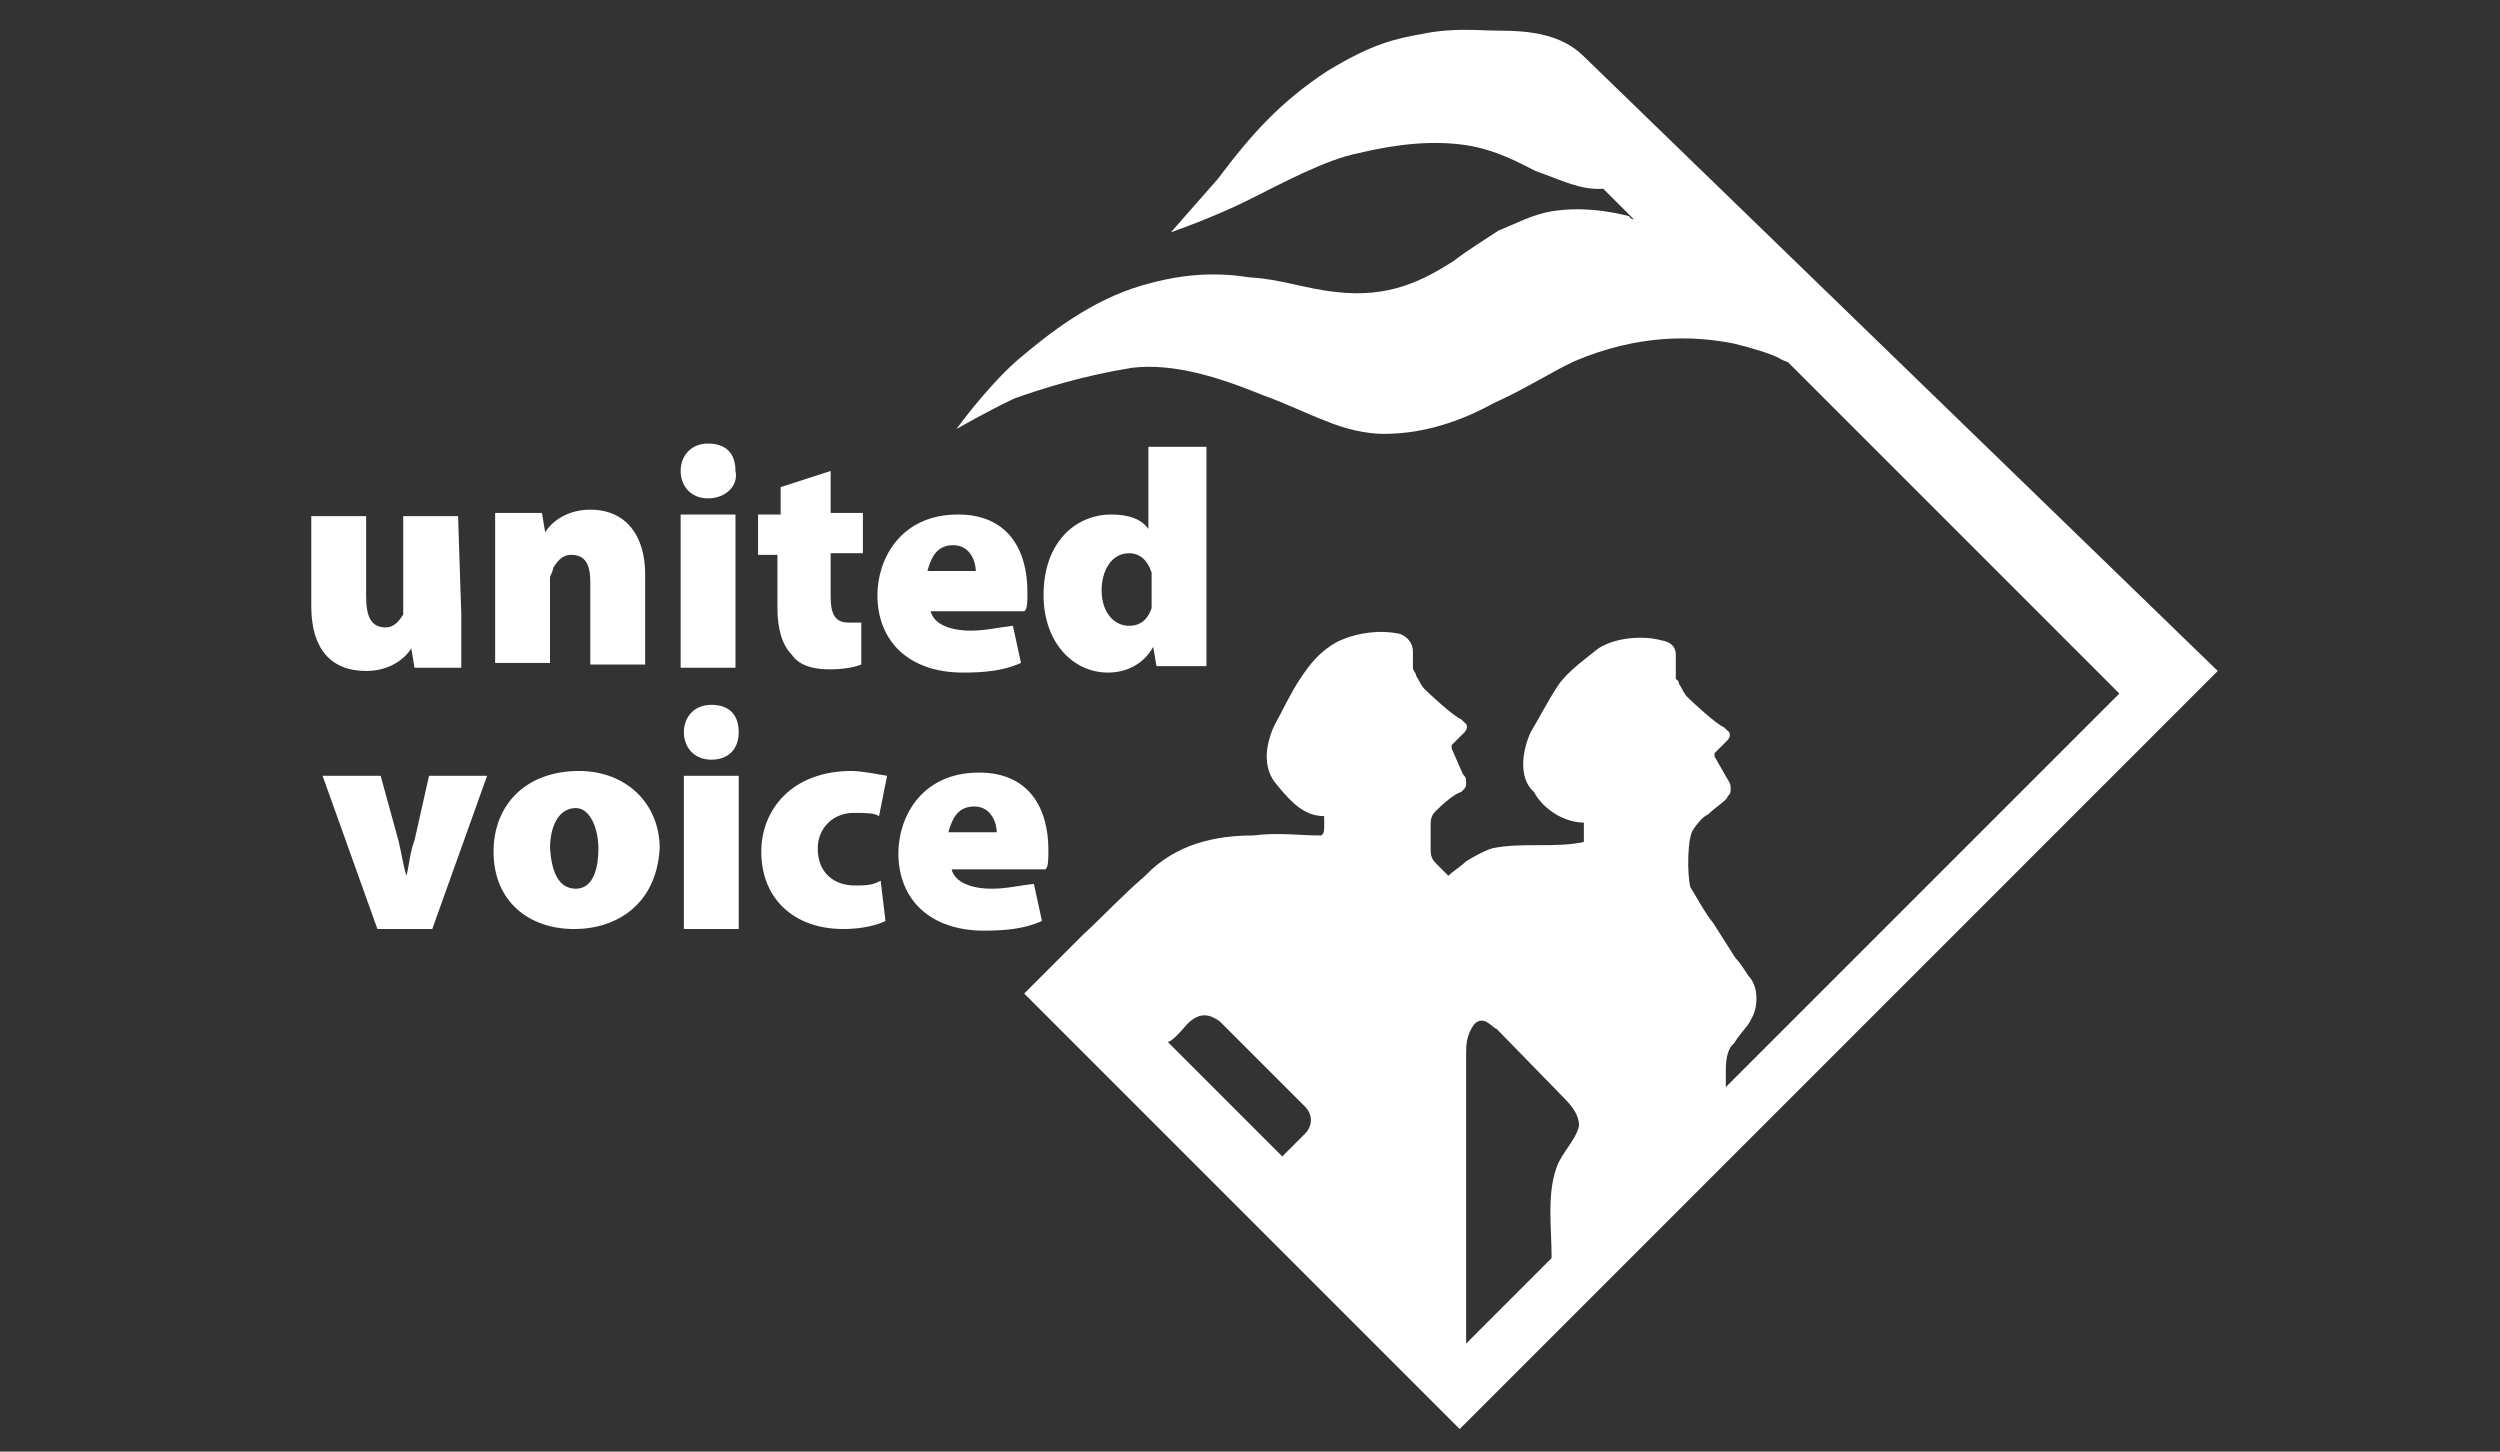 <?xml version="1.0" encoding="UTF-8"?>
<!-- Generator: Adobe Illustrator 25.1.0, SVG Export Plug-In . SVG Version: 6.00 Build 0)  -->
<svg xmlns="http://www.w3.org/2000/svg" xmlns:xlink="http://www.w3.org/1999/xlink" version="1.1" id="Layer_1" x="0px" y="0px" viewBox="0 0 155 90" style="enable-background:new 0 0 155 90;" xml:space="preserve">
<rect x="0" y="0" width="155" height="90" fill="#333333" stroke="none"/>
<style type="text/css">
	.st0{fill:#FFFFFF;}
</style>
<g>
	<path class="st0" d="M28.6,38.1v3.3h-2.9l-0.2-1.2c-0.3,0.5-1.2,1.4-2.8,1.4c-2.2,0-3.4-1.4-3.4-4v-5.6h3.4v5   c0,1.2,0.3,1.9,1.2,1.9c0.6,0,0.9-0.5,1.1-0.8c0-0.2,0-0.3,0-0.5v-5.6h3.4L28.6,38.1z"></path>
	<path class="st0" d="M30.7,35.1c0-1.2,0-2.3,0-3.3h2.9l0.2,1.2c0.3-0.5,1.2-1.4,2.8-1.4c2.2,0,3.4,1.6,3.4,4v5.6h-3.4v-5.1   c0-1.1-0.3-1.7-1.2-1.7c-0.6,0-0.9,0.5-1.1,0.8c0,0.2-0.2,0.5-0.2,0.6v5.3h-3.4V35.1z"></path>
	<path class="st0" d="M42.2,31.9h3.4v9.5h-3.4C42.2,41.3,42.2,31.9,42.2,31.9z M43.9,30.9c-1.1,0-1.7-0.8-1.7-1.7   c0-0.9,0.6-1.7,1.7-1.7c1.1,0,1.7,0.6,1.7,1.7C45.8,30.1,45,30.9,43.9,30.9z"></path>
	<path class="st0" d="M51.5,29.2v2.6h2v2.5h-2V37c0,1.1,0.3,1.6,1.1,1.6h0.8v2.6c-0.5,0.2-1.2,0.3-2,0.3c-1.1,0-1.9-0.3-2.3-0.9   c-0.6-0.6-0.9-1.6-0.9-2.9v-3.3h-1.2v-2.5h1.4v-1.7L51.5,29.2z"></path>
	<path class="st0" d="M60.5,35.4c0-0.5-0.3-1.6-1.4-1.6s-1.4,0.9-1.6,1.6H60.5z M57.7,37.9c0.2,0.8,1.2,1.2,2.5,1.2   c0.9,0,1.7-0.2,2.6-0.3l0.5,2.3c-1.1,0.5-2.3,0.6-3.6,0.6c-3.3,0-5.3-1.9-5.3-4.8c0-2.2,1.4-5,5-5c3.1,0,4.3,2.2,4.3,4.8   c0,0.6,0,1.1-0.2,1.2L57.7,37.9z"></path>
	<path class="st0" d="M71.4,36c0-0.2,0-0.3,0-0.5c-0.2-0.6-0.6-1.2-1.4-1.2c-1.1,0-1.7,1.1-1.7,2.3c0,1.4,0.8,2.2,1.7,2.2   c0.8,0,1.2-0.5,1.4-1.1c0-0.2,0-0.5,0-0.6V36z M74.8,27.7v10.7v2.9h-3.1l-0.2-1.2c-0.6,1.1-1.7,1.6-2.8,1.6c-2.2,0-4-1.9-4-4.8   c0-3.3,2-5,4.2-5c1.1,0,1.9,0.3,2.3,0.9v-5.1C71.2,27.7,74.8,27.7,74.8,27.7z"></path>
	<path class="st0" d="M23.6,48.1l1.1,4c0.2,0.8,0.3,1.6,0.5,2.2c0.2-0.8,0.2-1.4,0.5-2.2l0.9-4h3.6l-3.4,9.5h-3.4l-3.4-9.5H23.6z"></path>
	<path class="st0" d="M35.7,55.1c0.9,0,1.4-0.9,1.4-2.5c0-1.2-0.5-2.5-1.4-2.5c-1.1,0-1.6,1.2-1.6,2.5C34.2,54,34.6,55.1,35.7,55.1z    M35.6,57.6c-2.8,0-5-1.7-5-4.8c0-2.9,2-5,5.3-5c2.9,0,5,2,5,4.8C40.7,56.1,38.2,57.6,35.6,57.6z"></path>
	<path class="st0" d="M42.4,48.1h3.4v9.5h-3.4C42.4,57.6,42.4,48.1,42.4,48.1z M44.1,47.1c-1.1,0-1.7-0.8-1.7-1.7s0.6-1.7,1.7-1.7   c1.1,0,1.7,0.6,1.7,1.7C45.8,46.4,45.2,47.1,44.1,47.1z"></path>
	<path class="st0" d="M54.9,57.1c-0.6,0.3-1.6,0.5-2.6,0.5c-3.1,0-5.1-1.9-5.1-4.8c0-2.6,1.9-5,5.6-5c0.6,0,1.6,0.2,2.2,0.3   l-0.5,2.5c-0.3-0.2-0.8-0.2-1.6-0.2c-1.2,0-2.2,0.9-2.2,2.2c0,1.6,1.1,2.3,2.3,2.3c0.6,0,1.1,0,1.6-0.3L54.9,57.1z"></path>
	<path class="st0" d="M61.8,51.6c0-0.5-0.3-1.6-1.4-1.6s-1.4,0.9-1.6,1.6H61.8z M59,53.9c0.2,0.8,1.2,1.2,2.5,1.2   c0.9,0,1.7-0.2,2.6-0.3l0.5,2.3c-1.1,0.5-2.3,0.6-3.6,0.6c-3.3,0-5.3-1.9-5.3-4.8c0-2.2,1.4-5,5-5c3.1,0,4.3,2.2,4.3,4.8   c0,0.6,0,1.1-0.2,1.2L59,53.9z"></path>
	<path class="st0" d="M73.6,63.5c0.8-0.8,1.4-0.6,2-0.2l5.3,5.3c0.5,0.5,0.5,1.2,0,1.7c-0.2,0.2-1.1,1.1-1.4,1.4l-7.1-7.1   C72.6,64.6,73.1,64.1,73.6,63.5 M90.9,65.4c0-0.6,0-1.2,0.5-1.9c0.6-0.6,1.1,0.2,1.4,0.3l3.9,4c0.6,0.6,1.2,1.2,1.2,2   c-0.2,0.9-1.1,1.7-1.4,2.6c-0.6,1.7-0.3,3.7-0.3,5.6l-5.3,5.3C90.9,83.4,90.9,65.4,90.9,65.4z M98.2,3.5c-1.4-1.4-3.4-1.6-5.3-1.6   c-1.2,0-2.8-0.2-4.7,0.2c-1.7,0.3-3.1,0.6-5.9,2.3c-2.9,1.9-4.7,3.9-6.8,6.7c-0.8,0.9-2.9,3.3-2.9,3.3s2.6-0.9,4.8-2   c2.2-1.1,4.8-2.5,6.8-2.9c2.5-0.6,4.7-0.8,6.7-0.5c1.9,0.3,3.3,1.1,4.3,1.6c1.7,0.6,2.8,1.2,4.2,1.1l1.9,1.9   c-0.2,0-0.3-0.2-0.3-0.2c-1.2-0.3-2.9-0.6-4.8-0.3c-1.2,0.2-2.3,0.8-3.3,1.2c-0.9,0.6-1.9,1.2-2.8,1.9c-1.9,1.2-4,2.3-7.3,1.9   c-1.9-0.2-3.4-0.8-5.3-0.9c-1.9-0.3-4-0.3-6.7,0.5c-3.1,0.9-5.7,2.9-7.8,4.7c-1.9,1.7-3.7,4.2-3.7,4.2s1.9-1.1,3.6-1.9   c1.7-0.6,4.2-1.4,7.3-1.9c2.6-0.3,5.4,0.6,8.1,1.7c1.4,0.5,2.6,1.1,3.9,1.6c1.2,0.5,2.5,0.8,3.6,0.8c2.5,0,4.8-0.8,6.8-1.9   c2-0.9,3.7-2,5-2.6c4-1.7,7.4-1.6,9.9-1.1c1.2,0.3,2.2,0.6,2.8,0.9c0.3,0.2,0.5,0.2,0.6,0.3l20.5,20.5l-24.4,24.4   c0-0.3,0-0.8,0-1.1c0-0.8,0.2-1.4,0.5-1.6c0.3-0.5,0.6-0.8,0.9-1.2c0.3-0.5,0.5-0.9,0.5-1.6c0-0.6-0.2-1.1-0.5-1.4   c-0.2-0.3-0.5-0.8-0.8-1.1c-0.5-0.8-0.9-1.4-1.4-2.2c-0.5-0.6-0.9-1.4-1.4-2.2c-0.2-0.8-0.2-3.1,0.2-3.6c0.2-0.3,0.6-0.8,0.9-0.9   c0.5-0.5,1.2-0.9,1.2-1.1c0.2-0.2,0.2-0.3,0.2-0.5c0-0.2,0-0.3-0.2-0.6l-0.8-1.4c0-0.2,0-0.2,0-0.2s0,0,0.2-0.2l0.2-0.2l0.2-0.2   l0.2-0.2c0.2-0.2,0.2-0.5,0-0.6l-0.2-0.2c-0.5-0.2-2-1.6-2.3-1.9c-0.2-0.2-0.3-0.5-0.5-0.8c0-0.2-0.2-0.3-0.2-0.3v-0.2v-0.2v-0.3   c0-0.2,0-0.5,0-0.8c0-0.5-0.3-0.8-0.9-0.9c-1.1-0.3-2.8-0.2-3.9,0.5c-0.6,0.5-1.9,1.4-2.5,2.3c-0.6,0.9-1.1,1.9-1.7,2.9   c-0.5,1.1-0.8,2.8,0.2,3.7c0.6,1.1,1.9,1.9,3.1,1.9v0.2v0.3v0.2V52v0.2c-0.9,0.2-1.9,0.2-2.8,0.2c-0.9,0-2,0-2.9,0.2   c-0.6,0.2-1.1,0.5-1.6,0.8c-0.3,0.3-0.8,0.6-1.1,0.9l-0.3-0.3c-0.2-0.2-0.3-0.3-0.5-0.5c-0.3-0.3-0.3-0.6-0.3-0.9s0-0.5,0-0.8   c0-0.2,0-0.5,0-0.6c0-0.3,0-0.6,0.3-0.9c0.5-0.5,1.2-1.1,1.6-1.2c0.3-0.3,0.3-0.3,0.3-0.6c0-0.2,0-0.3-0.2-0.5L90,46.4   c0-0.2,0-0.2,0-0.2s0,0,0.2-0.2l0.2-0.2l0.2-0.2l0.2-0.2c0.2-0.2,0.2-0.5,0-0.6l-0.2-0.2c-0.5-0.2-2-1.6-2.3-1.9   c-0.2-0.2-0.3-0.5-0.5-0.8c0-0.2-0.2-0.3-0.2-0.5v-0.2v-0.3c0-0.2,0-0.3,0-0.5c0-0.5-0.3-0.9-0.8-1.1c-1.4-0.3-2.9,0-3.9,0.5   c-1.1,0.6-1.7,1.4-2.3,2.3c-0.6,0.9-1.1,2-1.6,2.9c-0.5,1.1-0.8,2.6,0.2,3.7c0.9,1.1,1.7,1.9,2.9,1.9v0.6c0,0.3,0,0.5-0.2,0.6   c-1.4,0-2.6-0.2-4.2,0c-2.3,0-4.8,0.5-6.7,2.5c-1.4,1.2-2.6,2.5-3.9,3.7l-0.2,0.2l-3.4,3.4l27,27l47-47L98.2,3.5z"></path>
</g>
</svg>
